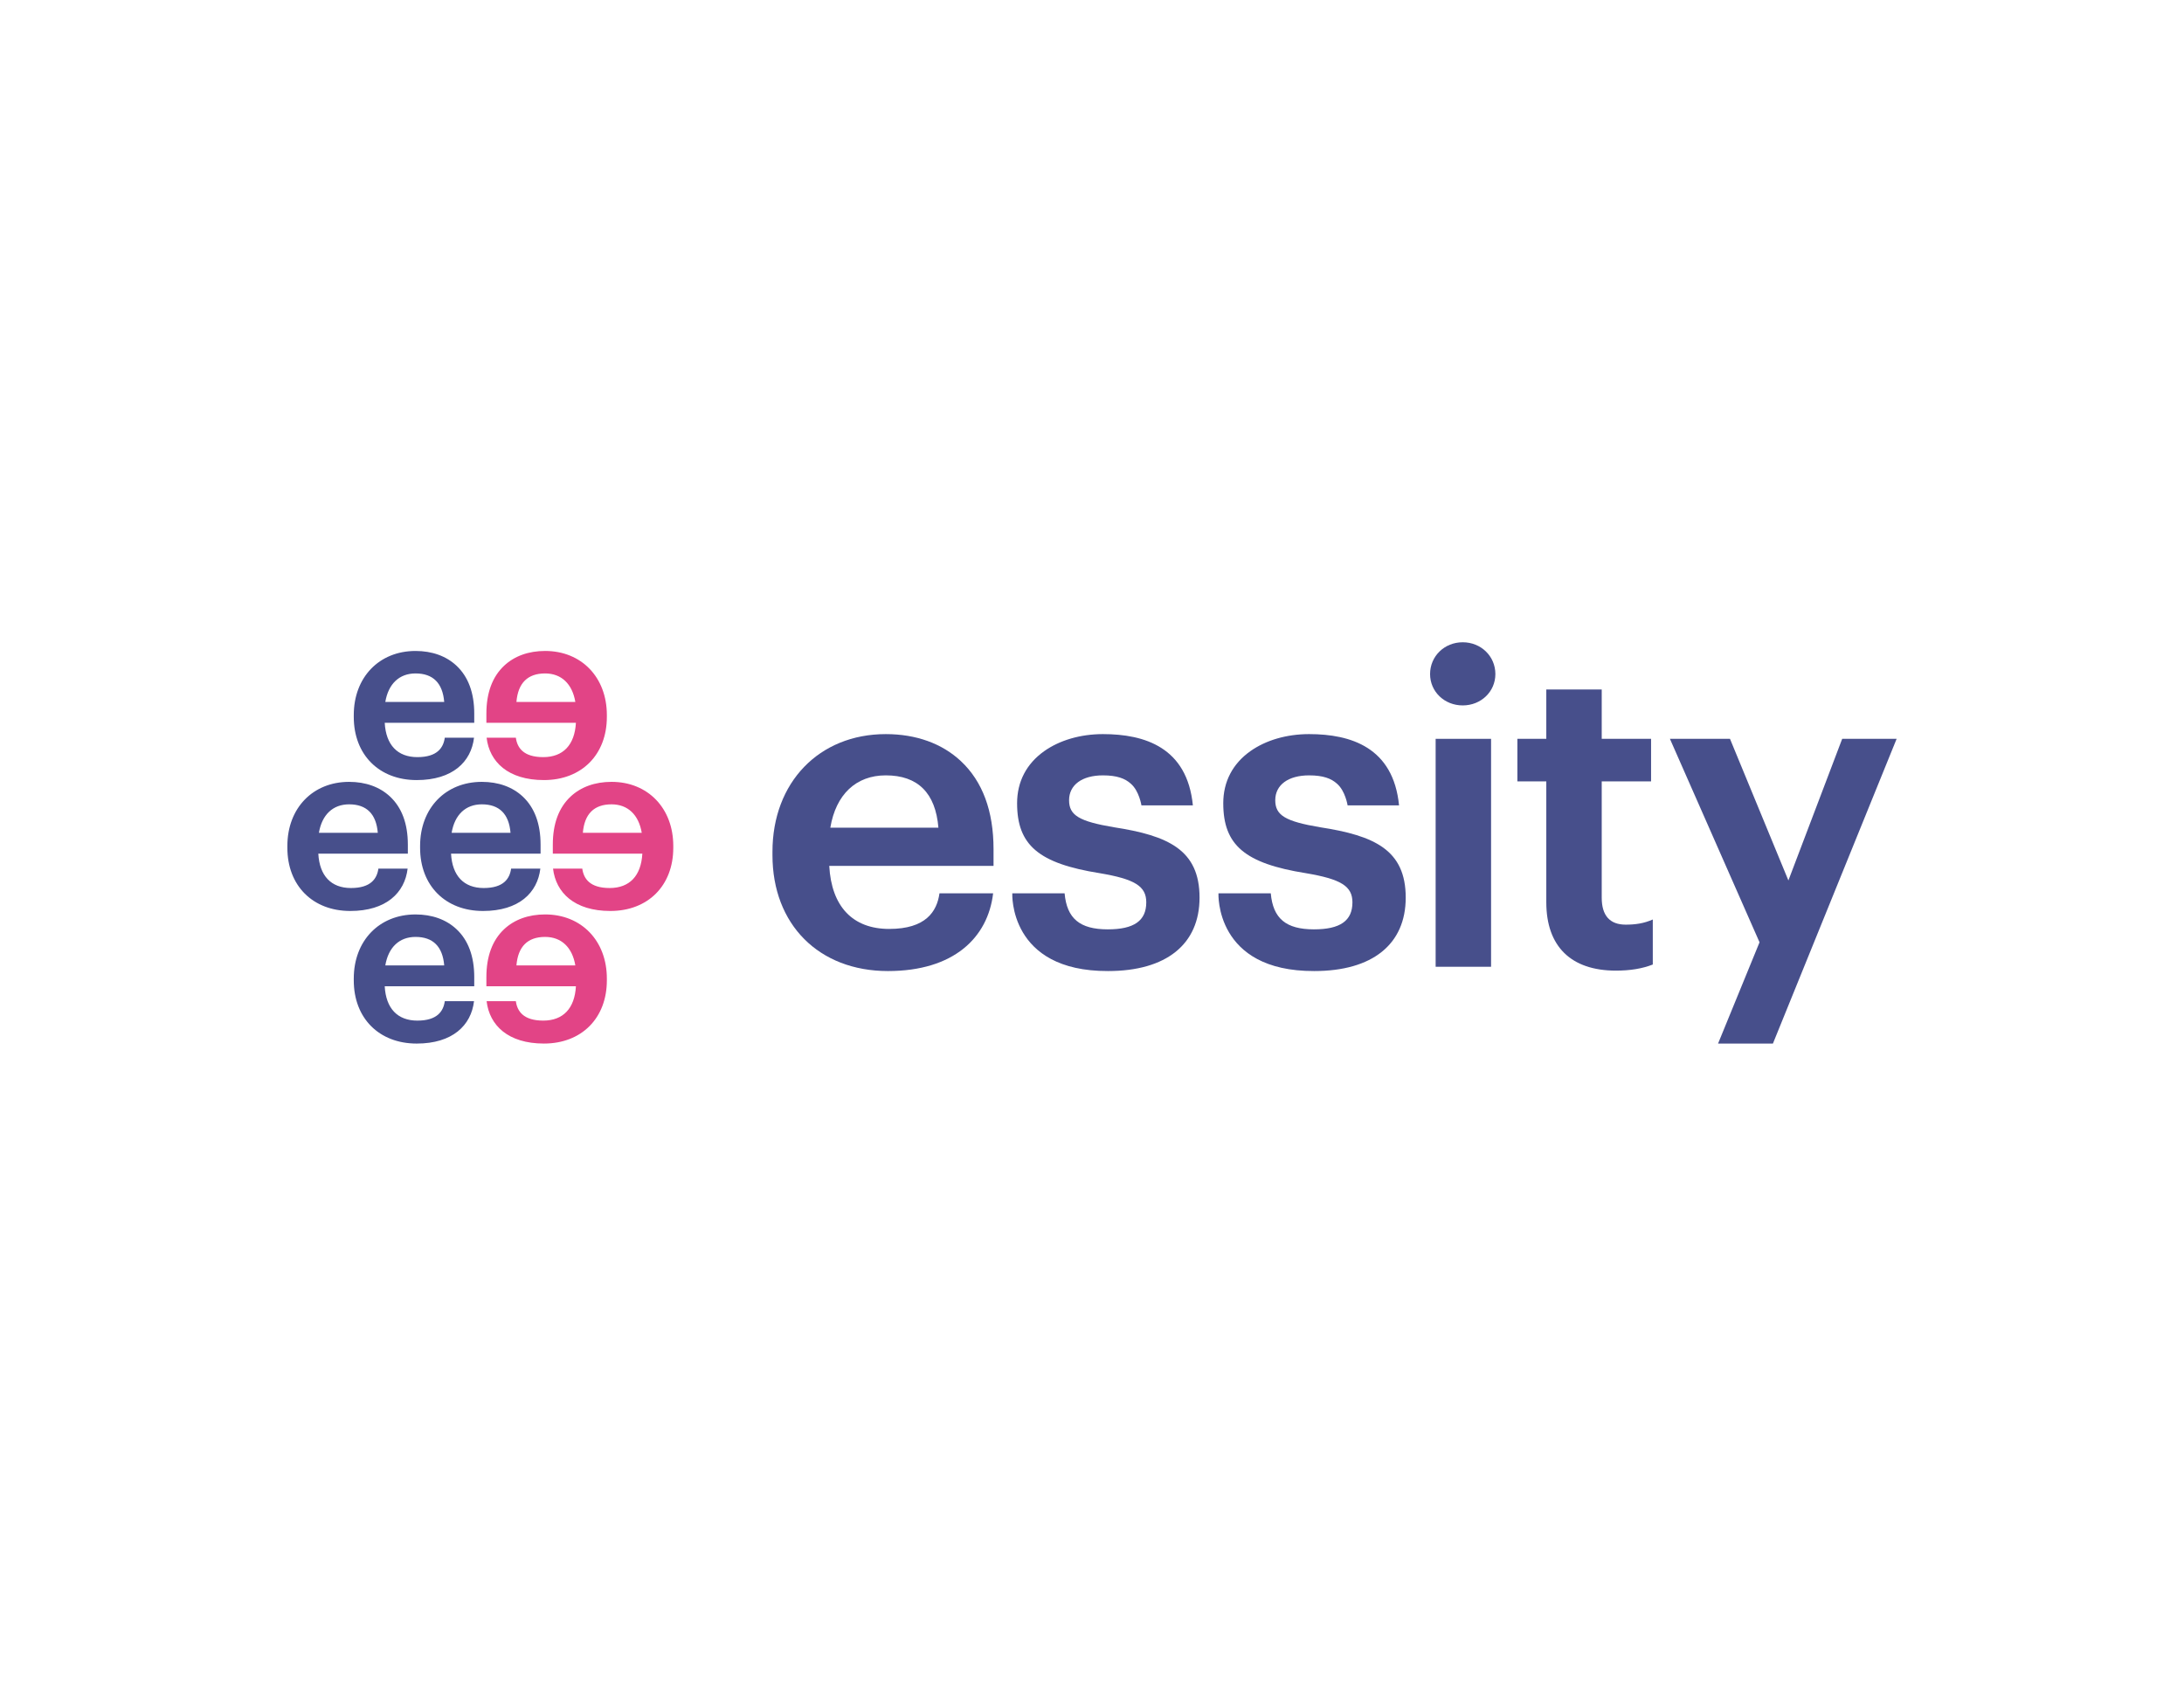 <?xml version="1.0" encoding="utf-8"?>
<!-- Generator: Adobe Illustrator 23.0.1, SVG Export Plug-In . SVG Version: 6.00 Build 0)  -->
<svg version="1.1" id="Réteg_1" xmlns="http://www.w3.org/2000/svg" xmlns:xlink="http://www.w3.org/1999/xlink" x="0px" y="0px"
	 width="285px" height="220px" viewBox="0 0 285 220" style="enable-background:new 0 0 285 220;" xml:space="preserve">
<style type="text/css">
	.st0{fill:#474F8B;}
	.st1{fill:#E24486;}
</style>
<g>
	<polygon class="st0" points="231.355,136.185 224.197,136.185 229.609,122.968 217.915,96.416 225.754,96.416 233.376,114.897 
		240.396,96.416 247.5,96.416 	"/>
	<rect x="187.344" y="96.416" class="st0" width="7.232" height="29.745"/>
	<path class="st0" d="M190.877,83.815c-2.389,0-4.26,1.822-4.26,4.149c0,2.295,1.872,4.092,4.26,4.092
		c2.389,0,4.261-1.797,4.261-4.092C195.138,85.638,193.267,83.815,190.877,83.815z"/>
	<path class="st0" d="M215.68,125.868v-5.876c-1.156,0.511-2.271,0.673-3.532,0.673c-2.078,0-3.132-1.186-3.132-3.525v-15.173h6.44
		v-5.551h-6.44v-6.44h-7.232v6.44h-3.773v5.551h3.773v15.789c0,5.745,3.224,8.909,9.077,8.909
		C212.725,126.665,214.298,126.41,215.68,125.868z"/>
	<path class="st0" d="M143.929,101.184c-2.726,0-4.42,1.243-4.42,3.244c0,1.97,1.313,2.761,5.855,3.527
		c7.075,1.092,11.17,2.946,11.17,9.185c0,6.088-4.348,9.58-11.932,9.58c-13.008,0.047-12.503-10.145-12.503-10.145h6.826
		c0.292,3.306,2,4.7,5.621,4.704c3.436,0.004,5.036-1.119,5.036-3.524c0-2.105-1.478-3.03-6.08-3.807
		c-7.956-1.268-10.777-3.658-10.777-9.129c0-2.8,1.219-5.147,3.526-6.786c2.026-1.441,4.753-2.233,7.678-2.233
		c5.456,0,10.993,1.744,11.735,9.304h-6.712c0,0-0.294-1.903-1.396-2.841C146.811,101.588,145.742,101.184,143.929,101.184z"/>
	<path class="st0" d="M170.834,101.184c-2.726,0-4.42,1.243-4.42,3.244c0,1.97,1.314,2.761,5.855,3.527
		c7.074,1.092,11.17,2.946,11.17,9.185c0,6.088-4.35,9.58-11.933,9.58c-13.008,0.047-12.503-10.145-12.503-10.145h6.826
		c0.291,3.306,2,4.7,5.62,4.704c3.436,0.004,5.036-1.119,5.036-3.524c0-2.105-1.478-3.03-6.079-3.807
		c-7.957-1.268-10.777-3.658-10.777-9.129c0-2.8,1.219-5.147,3.526-6.786c2.026-1.441,4.753-2.233,7.678-2.233
		c5.455,0,10.993,1.744,11.735,9.304h-6.712c0,0-0.294-1.903-1.395-2.841C173.714,101.588,172.646,101.184,170.834,101.184z"/>
	<path class="st0" d="M129.651,110.812c0-4.974-1.433-8.839-4.259-11.485c-2.463-2.307-5.852-3.527-9.801-3.527
		c-8.708,0-14.789,6.311-14.789,15.348v0.448c0,9.046,6.056,15.124,15.068,15.124c8.582,0,13.045-4.354,13.727-10.145h-7.001
		c-0.331,2.395-1.802,4.649-6.558,4.649c-4.762,0-7.534-2.918-7.825-8.224h21.438V110.812z M108.353,108.008
		c0.729-4.342,3.356-6.825,7.238-6.825c4.181,0,6.49,2.296,6.866,6.825H108.353z"/>
	<path class="st0" d="M61.887,93.129c0-2.711-0.78-4.816-2.321-6.259c-1.341-1.257-3.189-1.921-5.342-1.921
		c-4.745,0-8.059,3.439-8.059,8.364v0.244c0,4.93,3.3,8.242,8.212,8.242c4.676,0,7.108-2.373,7.48-5.528h-3.815
		c-0.18,1.305-0.982,2.533-3.574,2.533c-2.595,0-4.106-1.591-4.264-4.482h11.682V93.129z M50.281,91.601
		c0.398-2.366,1.829-3.719,3.944-3.719c2.278,0,3.537,1.251,3.742,3.719H50.281z"/>
	<path class="st1" d="M63.472,94.321h11.682c-0.159,2.892-1.669,4.482-4.264,4.482c-2.592,0-3.394-1.228-3.574-2.533H63.5
		c0.372,3.155,2.804,5.528,7.48,5.528c4.912,0,8.212-3.312,8.212-8.242v-0.244c0-4.925-3.314-8.364-8.058-8.364
		c-2.153,0-4,0.664-5.342,1.921c-1.54,1.443-2.321,3.548-2.321,6.259V94.321z M67.392,91.601c0.205-2.468,1.463-3.719,3.742-3.719
		c2.115,0,3.546,1.352,3.944,3.719H67.392z"/>
	<path class="st1" d="M72.14,111.404h11.682c-0.159,2.892-1.669,4.481-4.265,4.481c-2.591,0-3.393-1.228-3.573-2.533h-3.815
		c0.371,3.155,2.804,5.528,7.48,5.528c4.912,0,8.211-3.311,8.211-8.242v-0.244c0-4.924-3.314-8.364-8.058-8.364
		c-2.153,0-4,0.664-5.342,1.921c-1.54,1.443-2.32,3.549-2.32,6.259V111.404z M76.06,108.683c0.205-2.468,1.463-3.719,3.742-3.719
		c2.115,0,3.546,1.353,3.944,3.719H76.06z"/>
	<path class="st1" d="M63.472,128.705h11.682c-0.159,2.892-1.669,4.482-4.264,4.482c-2.592,0-3.394-1.228-3.574-2.533H63.5
		c0.372,3.155,2.804,5.528,7.48,5.528c4.912,0,8.212-3.312,8.212-8.243v-0.243c0-4.925-3.314-8.364-8.058-8.364
		c-2.153,0-4,0.664-5.342,1.921c-1.54,1.443-2.321,3.549-2.321,6.259V128.705z M67.392,125.985c0.205-2.468,1.463-3.719,3.742-3.719
		c2.115,0,3.546,1.353,3.944,3.719H67.392z"/>
	<path class="st0" d="M53.221,110.211c0-2.71-0.781-4.816-2.321-6.259c-1.342-1.257-3.189-1.921-5.341-1.921
		c-4.745,0-8.059,3.439-8.059,8.364v0.244c0,4.93,3.3,8.242,8.212,8.242c4.677,0,7.109-2.373,7.481-5.528h-3.815
		c-0.181,1.305-0.982,2.533-3.574,2.533c-2.596,0-4.106-1.59-4.265-4.481h11.683V110.211z M41.615,108.683
		c0.397-2.366,1.829-3.719,3.944-3.719c2.278,0,3.537,1.251,3.741,3.719H41.615z"/>
	<path class="st0" d="M70.541,110.211c0-2.71-0.782-4.816-2.321-6.259c-1.342-1.257-3.19-1.921-5.342-1.921
		c-4.745,0-8.058,3.439-8.058,8.364v0.244c0,4.93,3.3,8.242,8.212,8.242c4.677,0,7.109-2.373,7.48-5.528h-3.815
		c-0.18,1.305-0.982,2.533-3.573,2.533c-2.596,0-4.106-1.59-4.265-4.481h11.683V110.211z M58.935,108.683
		c0.398-2.366,1.829-3.719,3.944-3.719c2.279,0,3.537,1.251,3.742,3.719H58.935z"/>
	<path class="st0" d="M61.887,127.513c0-2.71-0.78-4.816-2.321-6.259c-1.341-1.257-3.189-1.921-5.342-1.921
		c-4.745,0-8.059,3.439-8.059,8.364v0.243c0,4.93,3.3,8.243,8.212,8.243c4.676,0,7.108-2.373,7.48-5.528h-3.815
		c-0.18,1.305-0.982,2.533-3.574,2.533c-2.595,0-4.106-1.59-4.264-4.482h11.682V127.513z M50.281,125.985
		c0.398-2.366,1.829-3.719,3.944-3.719c2.278,0,3.537,1.251,3.742,3.719H50.281z"/>
</g>
</svg>

